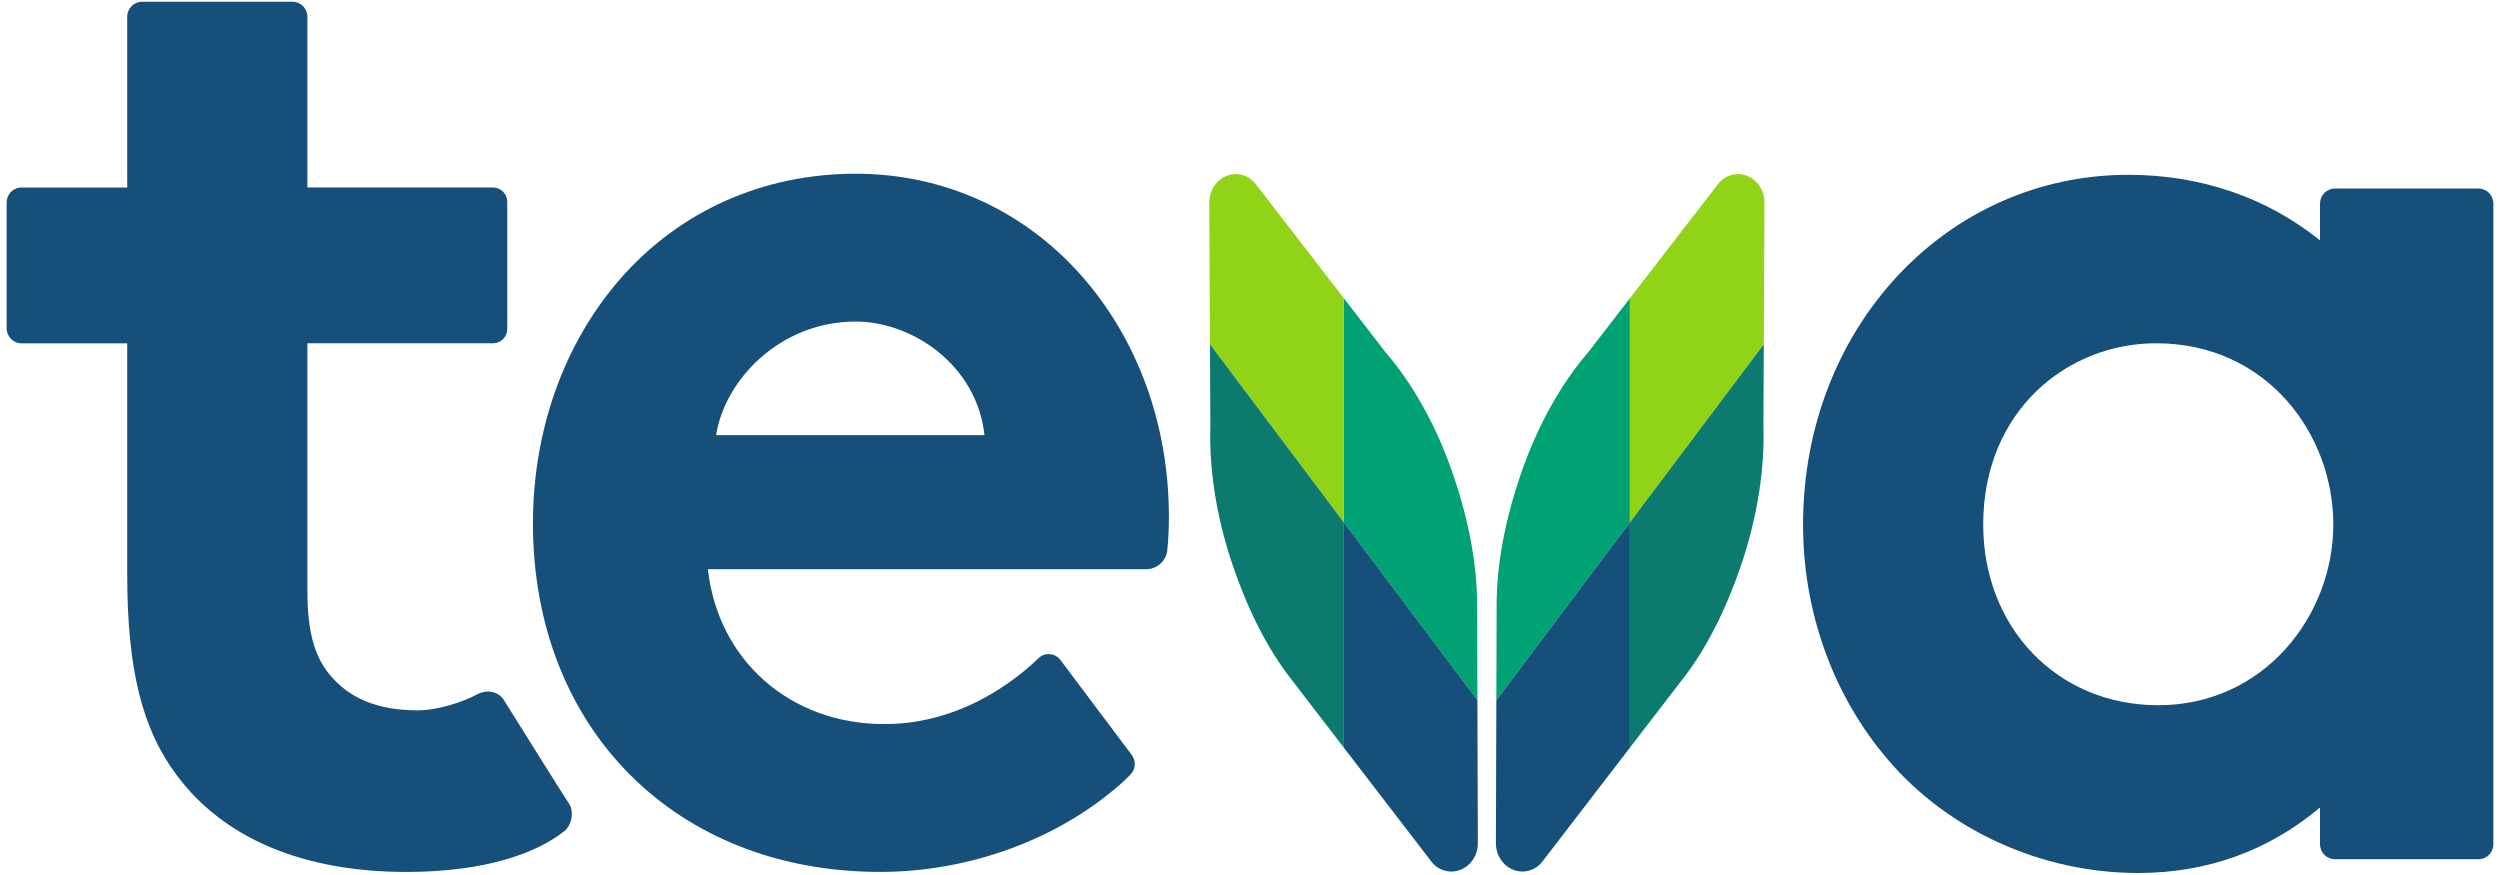 <?xml version="1.0" encoding="UTF-8"?>
<!DOCTYPE svg PUBLIC "-//W3C//DTD SVG 1.1//EN" "http://www.w3.org/Graphics/SVG/1.1/DTD/svg11.dtd">
<!-- Creator: CorelDRAW 2019 (64-Bit) -->
<svg xmlns="http://www.w3.org/2000/svg" xml:space="preserve" width="2.778in" height="0.972in" version="1.1" style="shape-rendering:geometricPrecision; text-rendering:geometricPrecision; image-rendering:optimizeQuality; fill-rule:evenodd; clip-rule:evenodd"
viewBox="0 0 2777.77 972.22"
 xmlns:xlink="http://www.w3.org/1999/xlink"
 xmlns:xodm="http://www.corel.com/coreldraw/odm/2003"
 xmlns:dc="http://purl.org/dc/elements/1.1/"
 xmlns:cc="http://creativecommons.org/ns#"
 xmlns:rdf="http://www.w3.org/1999/02/22-rdf-syntax-ns#"
 xmlns:svg="http://www.w3.org/2000/svg"
 xmlns:sodipodi="http://sodipodi.sourceforge.net/DTD/sodipodi-0.dtd"
 xmlns:inkscape="http://www.inkscape.org/namespaces/inkscape"
 enable-background="new 0 0 3508 2174"
 sodipodi:docname="LogoTevaHeb.svg"
 inkscape:version="0.92.3 (2405546, 2018-03-11)">
 <defs>
  <style type="text/css">
   <![CDATA[
    .fil1 {fill:#00A172;fill-rule:nonzero}
    .fil3 {fill:#0C7A6E;fill-rule:nonzero}
    .fil0 {fill:#154F7A;fill-rule:nonzero}
    .fil2 {fill:#90D317;fill-rule:nonzero}
   ]]>
  </style>
 </defs>
 <g id="Layer_x0020_1">
  <sodipodi:namedview pagecolor="#ffffff" bordercolor="#666666" borderopacity="1" objecttolerance="10" gridtolerance="10" guidetolerance="10" inkscape:pageopacity="0" inkscape:pageshadow="2" inkscape:window-width="1920" inkscape:window-height="1005" id="namedview4" showgrid="false" fit-margin-top="0" fit-margin-left="0" fit-margin-right="0" fit-margin-bottom="0" inkscape:zoom="0.49048621" inkscape:cx="559.1054" inkscape:cy="82.678028" inkscape:window-x="-9" inkscape:window-y="-9" inkscape:window-maximized="1" inkscape:current-layer="Layer_1"/>
  <g id="g257">
   <g>
    <path id="path148" class="fil0" d="M2578.15 226.27l0 40.9c-59.24,-47.7 -132.72,-72.88 -212.87,-72.88 -202.83,0 -361.71,170.74 -361.71,388.76 0,97.32 33.47,190.07 94.22,261.18 67.11,78.92 171.07,126.06 278.08,126.06 76.72,0 144.72,-24.49 202.29,-72.8l0 40.82c0,9.2 7.4,16.68 16.49,16.68l159.69 0c9.12,0 16.49,-7.49 16.49,-16.69l0 -712.04c0,-9.22 -7.37,-16.69 -16.49,-16.69l-159.7 0c-9.09,0 -16.49,7.46 -16.49,16.69l0 0zm14.78 356.78c0,101.05 -76.8,200.76 -194.56,200.76 -112.8,0 -194.56,-86.76 -194.56,-200.76 0,-126.44 93.32,-201.52 192.19,-201.52 122.69,0 196.93,100.45 196.93,201.52l0 0zm0 0l0 0 0 0z" inkscape:connector-curvature="0"/>
   </g>
   <g>
    <path id="path152" class="fil0" d="M463.36 789.49c-44.8,0 -76.83,-13.85 -98.38,-40.87 -16.19,-20.3 -23.76,-47.44 -23.76,-92.07l0 -275 206.39 -0c8.71,0 15.76,-7.13 15.76,-15.94l0 -141.3c0,-8.79 -7.05,-15.92 -15.76,-15.92l-206.39 0 0 -189.77c0,-9.22 -7.41,-16.68 -16.49,-16.68l-167.26 -0c-9.12,0 -16.49,7.46 -16.49,16.69l0 189.77 -117.54 0c-9.12,0 -16.49,7.46 -16.49,16.69l0 139.8c0,9.2 7.37,16.69 16.49,16.69l117.54 -0 0 256.88c0,104.94 16.38,171.59 54.81,222.86 52.28,70.52 140.62,107.8 255.46,107.8 88.5,0 145.06,-21.15 175.59,-45.37 8.79,-7 10.59,-22.72 5.39,-30.18 -4.24,-6.04 -72.47,-115.28 -72.47,-115.28 -6.18,-10.09 -19.27,-12.41 -30.29,-6.34 -14.89,8.19 -43.35,17.58 -66.1,17.58l-0 0zm0 0l0 0 0 0z" inkscape:connector-curvature="0"/>
   </g>
   <g>
    <path id="path156" class="fil0" d="M950.62 193.08c-102.85,0 -195.68,41.42 -261.45,116.64 -62.7,71.74 -97.24,168.38 -97.24,272.12 0,228 158.69,387.24 385.91,387.24 99.93,0 198.26,-36.71 267.6,-98 3.1,-2.75 6.75,-6.29 10.53,-10.1 5.83,-5.88 6.51,-15.21 1.52,-21.85 -17.88,-23.81 -59.11,-78.73 -79.25,-105.54 -5.91,-7.89 -17.33,-8.9 -24.41,-2.04 -4.57,4.38 -10.01,9.36 -15.73,14.04 -32.8,26.83 -85.89,59.19 -155.72,59.19 -104.43,0 -184.74,-70.68 -196.03,-172.16l487.2 0c12.06,0 22.24,-9.17 23.43,-21.31 0.95,-9.47 1.74,-21.94 1.74,-37.12 0,-102.08 -34.67,-197.36 -97.62,-268.28 -64.58,-72.77 -153.52,-112.83 -250.48,-112.83l0 0zm0 164.3c62.7,0 134.79,48.2 143.12,126.25l-298.24 0c9.42,-61.12 70.79,-126.25 155.13,-126.25l0 0zm0 0l0 0 0 0z" inkscape:connector-curvature="0"/>
   </g>
   <path id="path160" class="fil1" d="M1662.69 778.13l0.32 -106.54c0.08,-43.44 9.06,-91.96 25.75,-141.43 18.94,-56.33 46.18,-104.18 76.34,-139.01l46.02 -59.63 0 249.12 -148.43 197.5z" inkscape:connector-curvature="0"/>
   <path id="path164" class="fil2" d="M1811.12 331.51l97.73 -126.63c7.89,-10.37 20.85,-13.99 32.52,-9.42 11.68,4.6 19.43,16.36 19.32,29.8l-0.73 157.35 -148.84 198.01 0 -249.12z" inkscape:connector-curvature="0"/>
   <path id="path168" class="fil3" d="M1959.94 382.62l-0.43 90.41c1.55,46.4 -6.18,99.82 -24.41,153.98 -16.68,49.47 -38.45,92.96 -64.26,126.3l-59.74 77.7 0 -250.37 148.84 -198.02z" inkscape:connector-curvature="0"/>
   <path id="path172" class="fil0" d="M1811.12 580.64l0 250.38 -97.05 126.28c-7.89,10.37 -20.87,13.99 -32.55,9.42 -11.65,-4.6 -19.43,-16.39 -19.32,-29.8l0.49 -158.77 148.43 -197.5z" inkscape:connector-curvature="0"/>
   <path id="path176" class="fil1" d="M1641.65 778.13l-0.33 -106.54c-0.08,-43.44 -9.06,-91.96 -25.74,-141.43 -18.94,-56.33 -46.19,-104.18 -76.34,-139.01l-46.02 -59.63 0 249.12 148.43 197.5z" inkscape:connector-curvature="0"/>
   <path id="path180" class="fil2" d="M1493.21 331.51l-97.73 -126.63c-7.89,-10.37 -20.85,-13.99 -32.52,-9.42 -11.65,4.6 -19.43,16.36 -19.32,29.8l0.76 157.35 148.81 198.01 0 -249.12z" inkscape:connector-curvature="0"/>
   <path id="path184" class="fil3" d="M1344.39 382.62l0.44 90.41c-1.55,46.4 6.15,99.82 24.41,153.98 16.69,49.47 38.46,92.96 64.26,126.3l59.71 77.7 0 -250.37 -148.81 -198.02z" inkscape:connector-curvature="0"/>
   <path id="path188" class="fil0" d="M1493.21 580.64l0 250.38 97.05 126.28c7.89,10.37 20.87,13.99 32.55,9.42 11.65,-4.6 19.43,-16.39 19.32,-29.8l-0.49 -158.77 -148.43 -197.5z" inkscape:connector-curvature="0"/>
  </g>
 </g>
</svg>
